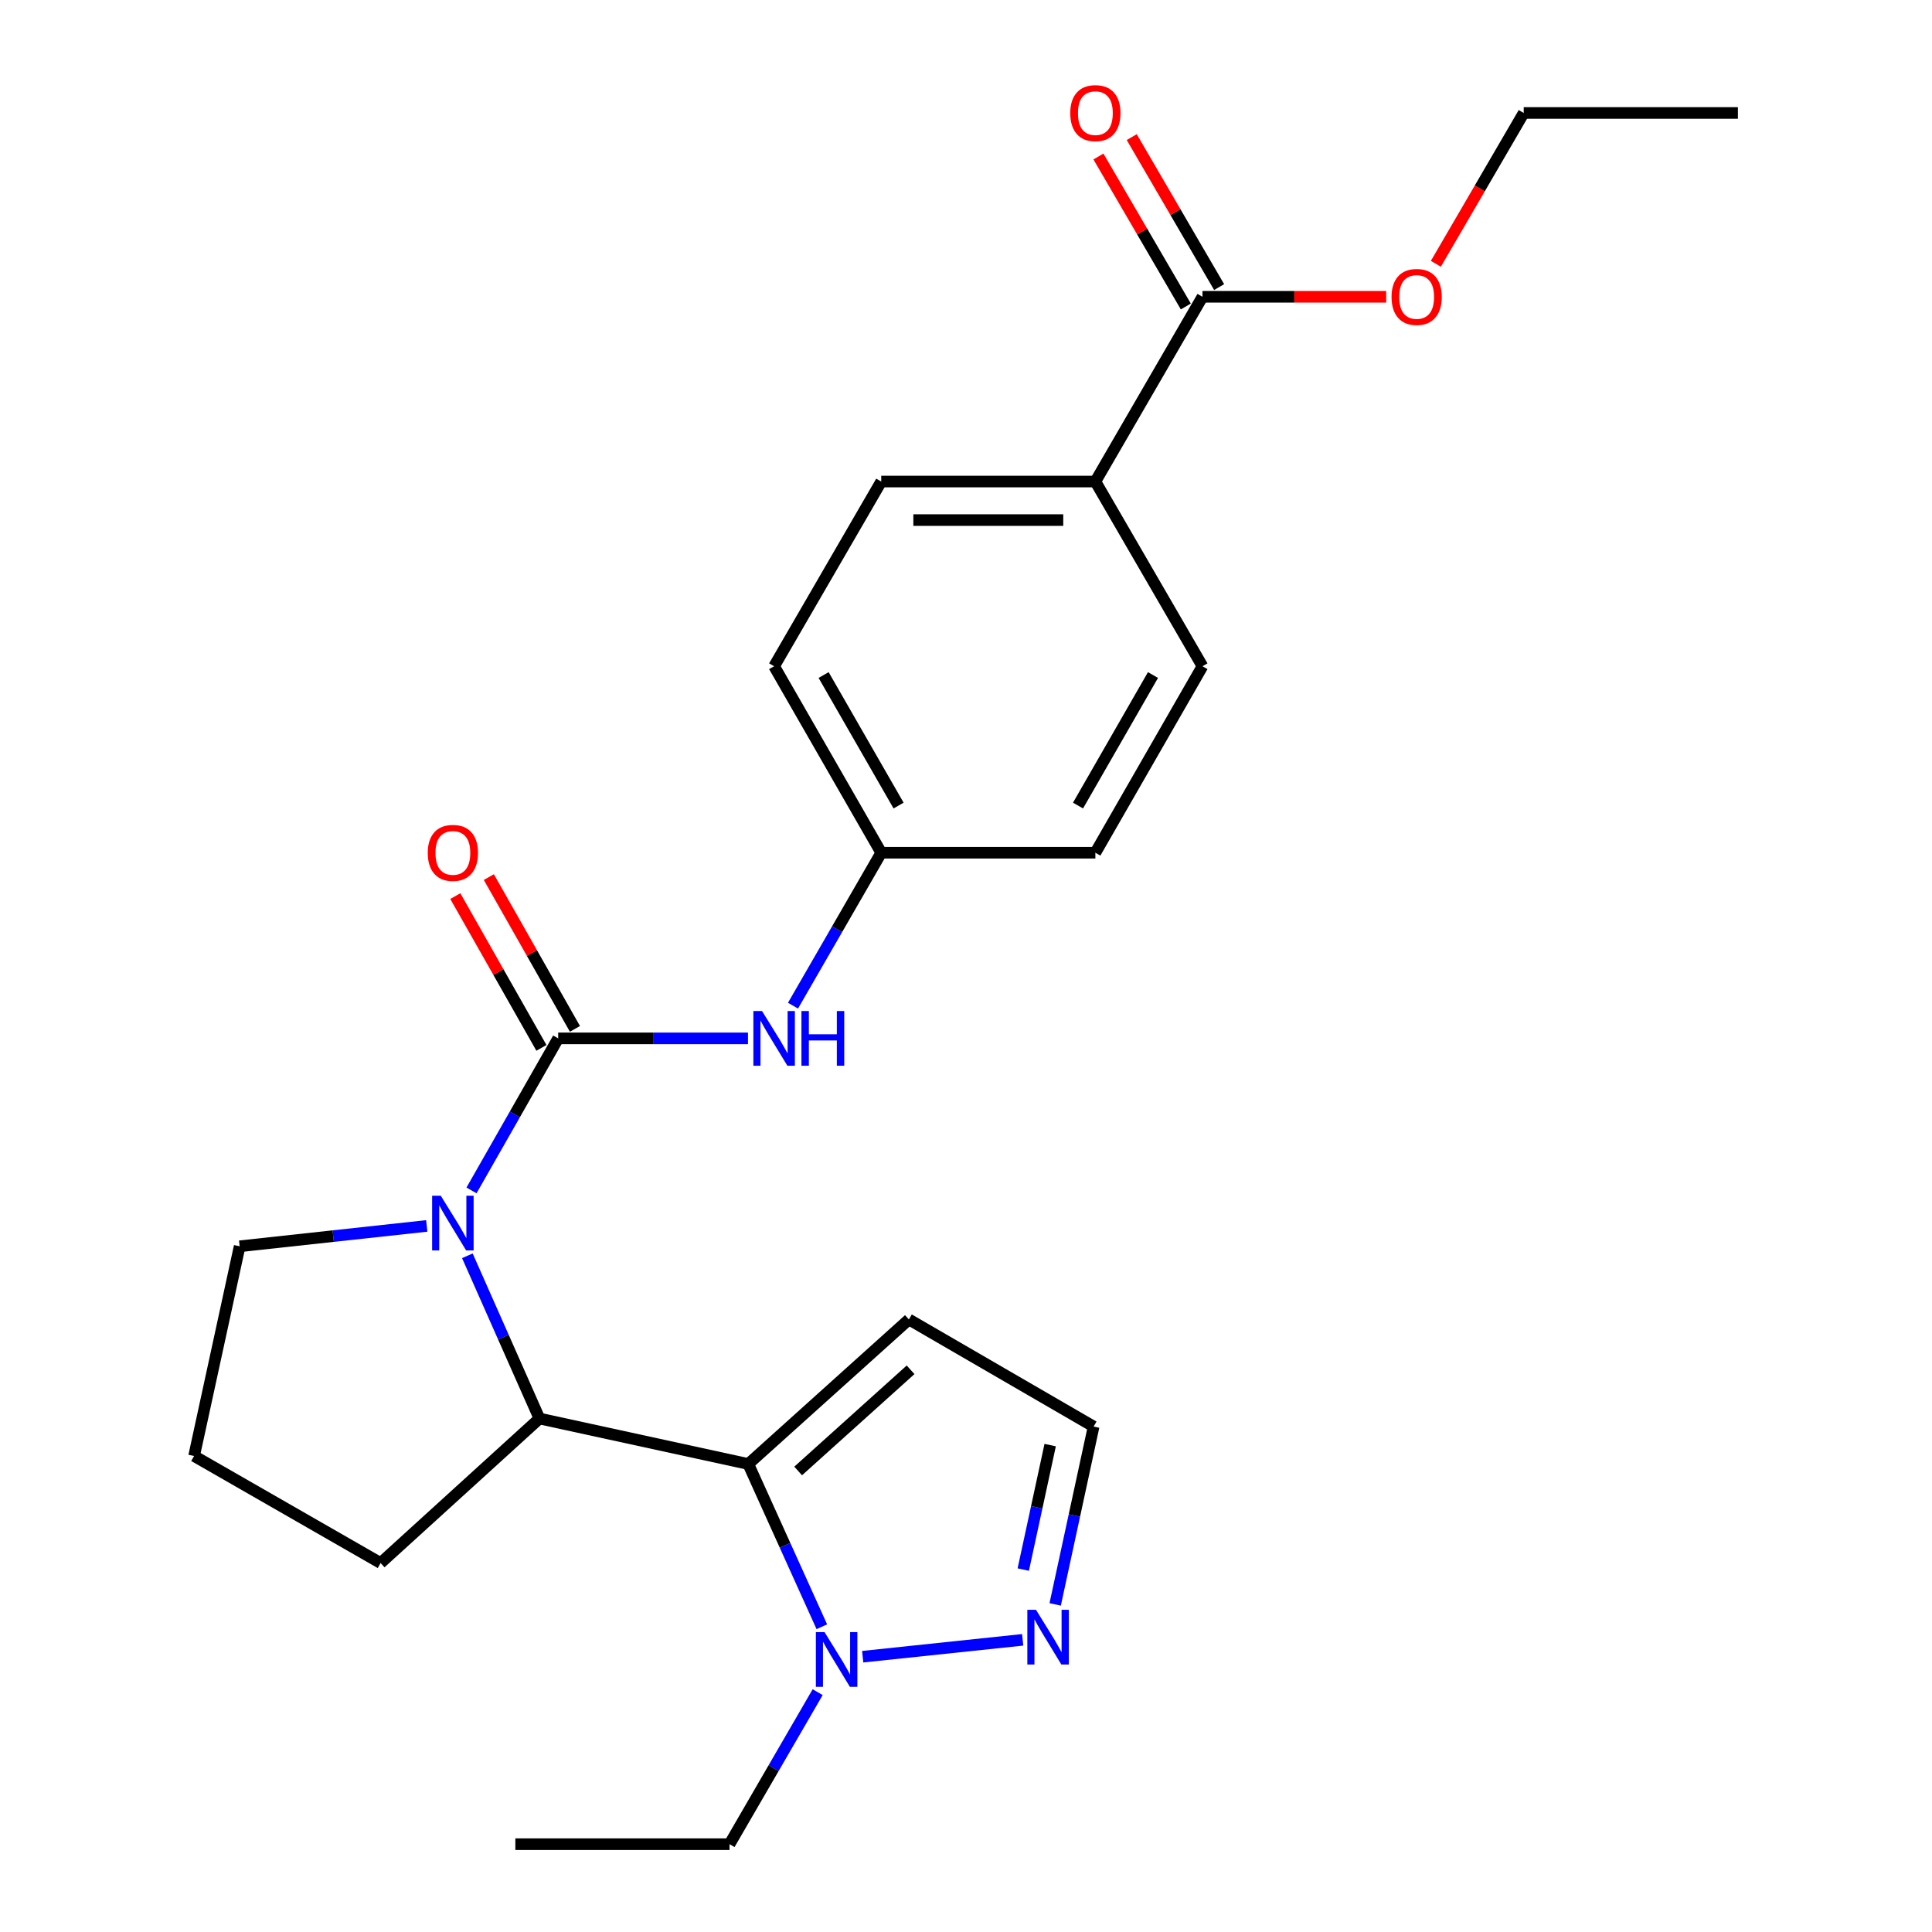 <?xml version='1.0' encoding='iso-8859-1'?>
<svg version='1.1' baseProfile='full'
              xmlns='http://www.w3.org/2000/svg'
                      xmlns:rdkit='http://www.rdkit.org/xml'
                      xmlns:xlink='http://www.w3.org/1999/xlink'
                  xml:space='preserve'
width='1000px' height='1000px' viewBox='0 0 1000 1000'>
<!-- END OF HEADER -->
<rect style='opacity:1.0;fill:#FFFFFF;stroke:none' width='1000' height='1000' x='0' y='0'> </rect>
<path class='bond-2' d='M 387.309,757.768 L 279.217,734.228' style='fill:none;fill-rule:evenodd;stroke:#000000;stroke-width:6px;stroke-linecap:butt;stroke-linejoin:miter;stroke-opacity:1' />
<path class='bond-3' d='M 387.309,757.768 L 406.345,799.883' style='fill:none;fill-rule:evenodd;stroke:#000000;stroke-width:6px;stroke-linecap:butt;stroke-linejoin:miter;stroke-opacity:1' />
<path class='bond-3' d='M 406.345,799.883 L 425.382,841.998' style='fill:none;fill-rule:evenodd;stroke:#0000FF;stroke-width:6px;stroke-linecap:butt;stroke-linejoin:miter;stroke-opacity:1' />
<path class='bond-6' d='M 387.309,757.768 L 470.442,682.948' style='fill:none;fill-rule:evenodd;stroke:#000000;stroke-width:6px;stroke-linecap:butt;stroke-linejoin:miter;stroke-opacity:1' />
<path class='bond-6' d='M 413.124,761.373 L 471.317,708.999' style='fill:none;fill-rule:evenodd;stroke:#000000;stroke-width:6px;stroke-linecap:butt;stroke-linejoin:miter;stroke-opacity:1' />
<path class='bond-0' d='M 241.906,649.99 L 260.562,692.109' style='fill:none;fill-rule:evenodd;stroke:#0000FF;stroke-width:6px;stroke-linecap:butt;stroke-linejoin:miter;stroke-opacity:1' />
<path class='bond-0' d='M 260.562,692.109 L 279.217,734.228' style='fill:none;fill-rule:evenodd;stroke:#000000;stroke-width:6px;stroke-linecap:butt;stroke-linejoin:miter;stroke-opacity:1' />
<path class='bond-1' d='M 244.051,616.152 L 266.483,576.807' style='fill:none;fill-rule:evenodd;stroke:#0000FF;stroke-width:6px;stroke-linecap:butt;stroke-linejoin:miter;stroke-opacity:1' />
<path class='bond-1' d='M 266.483,576.807 L 288.915,537.462' style='fill:none;fill-rule:evenodd;stroke:#000000;stroke-width:6px;stroke-linecap:butt;stroke-linejoin:miter;stroke-opacity:1' />
<path class='bond-15' d='M 220.894,634.535 L 172.47,639.806' style='fill:none;fill-rule:evenodd;stroke:#0000FF;stroke-width:6px;stroke-linecap:butt;stroke-linejoin:miter;stroke-opacity:1' />
<path class='bond-15' d='M 172.47,639.806 L 124.046,645.077' style='fill:none;fill-rule:evenodd;stroke:#000000;stroke-width:6px;stroke-linecap:butt;stroke-linejoin:miter;stroke-opacity:1' />
<path class='bond-5' d='M 288.915,537.462 L 338.033,537.462' style='fill:none;fill-rule:evenodd;stroke:#000000;stroke-width:6px;stroke-linecap:butt;stroke-linejoin:miter;stroke-opacity:1' />
<path class='bond-5' d='M 338.033,537.462 L 387.152,537.462' style='fill:none;fill-rule:evenodd;stroke:#0000FF;stroke-width:6px;stroke-linecap:butt;stroke-linejoin:miter;stroke-opacity:1' />
<path class='bond-8' d='M 297.591,532.541 L 275.308,493.257' style='fill:none;fill-rule:evenodd;stroke:#000000;stroke-width:6px;stroke-linecap:butt;stroke-linejoin:miter;stroke-opacity:1' />
<path class='bond-8' d='M 275.308,493.257 L 253.024,453.974' style='fill:none;fill-rule:evenodd;stroke:#FF0000;stroke-width:6px;stroke-linecap:butt;stroke-linejoin:miter;stroke-opacity:1' />
<path class='bond-8' d='M 280.239,542.384 L 257.956,503.1' style='fill:none;fill-rule:evenodd;stroke:#000000;stroke-width:6px;stroke-linecap:butt;stroke-linejoin:miter;stroke-opacity:1' />
<path class='bond-8' d='M 257.956,503.1 L 235.672,463.817' style='fill:none;fill-rule:evenodd;stroke:#FF0000;stroke-width:6px;stroke-linecap:butt;stroke-linejoin:miter;stroke-opacity:1' />
<path class='bond-19' d='M 279.217,734.228 L 197.004,809.027' style='fill:none;fill-rule:evenodd;stroke:#000000;stroke-width:6px;stroke-linecap:butt;stroke-linejoin:miter;stroke-opacity:1' />
<path class='bond-4' d='M 446.529,857.51 L 529.339,848.772' style='fill:none;fill-rule:evenodd;stroke:#0000FF;stroke-width:6px;stroke-linecap:butt;stroke-linejoin:miter;stroke-opacity:1' />
<path class='bond-20' d='M 423.225,875.856 L 400.413,915.201' style='fill:none;fill-rule:evenodd;stroke:#0000FF;stroke-width:6px;stroke-linecap:butt;stroke-linejoin:miter;stroke-opacity:1' />
<path class='bond-20' d='M 400.413,915.201 L 377.6,954.545' style='fill:none;fill-rule:evenodd;stroke:#000000;stroke-width:6px;stroke-linecap:butt;stroke-linejoin:miter;stroke-opacity:1' />
<path class='bond-25' d='M 546.155,830.437 L 556.105,784.411' style='fill:none;fill-rule:evenodd;stroke:#0000FF;stroke-width:6px;stroke-linecap:butt;stroke-linejoin:miter;stroke-opacity:1' />
<path class='bond-25' d='M 556.105,784.411 L 566.054,738.384' style='fill:none;fill-rule:evenodd;stroke:#000000;stroke-width:6px;stroke-linecap:butt;stroke-linejoin:miter;stroke-opacity:1' />
<path class='bond-25' d='M 529.641,812.414 L 536.606,780.196' style='fill:none;fill-rule:evenodd;stroke:#0000FF;stroke-width:6px;stroke-linecap:butt;stroke-linejoin:miter;stroke-opacity:1' />
<path class='bond-25' d='M 536.606,780.196 L 543.57,747.977' style='fill:none;fill-rule:evenodd;stroke:#000000;stroke-width:6px;stroke-linecap:butt;stroke-linejoin:miter;stroke-opacity:1' />
<path class='bond-12' d='M 410.455,520.529 L 433.289,480.951' style='fill:none;fill-rule:evenodd;stroke:#0000FF;stroke-width:6px;stroke-linecap:butt;stroke-linejoin:miter;stroke-opacity:1' />
<path class='bond-12' d='M 433.289,480.951 L 456.123,441.374' style='fill:none;fill-rule:evenodd;stroke:#000000;stroke-width:6px;stroke-linecap:butt;stroke-linejoin:miter;stroke-opacity:1' />
<path class='bond-9' d='M 470.442,682.948 L 566.054,738.384' style='fill:none;fill-rule:evenodd;stroke:#000000;stroke-width:6px;stroke-linecap:butt;stroke-linejoin:miter;stroke-opacity:1' />
<path class='bond-7' d='M 622.4,153.617 L 566.963,249.24' style='fill:none;fill-rule:evenodd;stroke:#000000;stroke-width:6px;stroke-linecap:butt;stroke-linejoin:miter;stroke-opacity:1' />
<path class='bond-11' d='M 631.018,148.595 L 608.402,109.778' style='fill:none;fill-rule:evenodd;stroke:#000000;stroke-width:6px;stroke-linecap:butt;stroke-linejoin:miter;stroke-opacity:1' />
<path class='bond-11' d='M 608.402,109.778 L 585.785,70.962' style='fill:none;fill-rule:evenodd;stroke:#FF0000;stroke-width:6px;stroke-linecap:butt;stroke-linejoin:miter;stroke-opacity:1' />
<path class='bond-11' d='M 613.781,158.638 L 591.165,119.821' style='fill:none;fill-rule:evenodd;stroke:#000000;stroke-width:6px;stroke-linecap:butt;stroke-linejoin:miter;stroke-opacity:1' />
<path class='bond-11' d='M 591.165,119.821 L 568.548,81.005' style='fill:none;fill-rule:evenodd;stroke:#FF0000;stroke-width:6px;stroke-linecap:butt;stroke-linejoin:miter;stroke-opacity:1' />
<path class='bond-16' d='M 622.4,153.617 L 669.945,153.617' style='fill:none;fill-rule:evenodd;stroke:#000000;stroke-width:6px;stroke-linecap:butt;stroke-linejoin:miter;stroke-opacity:1' />
<path class='bond-16' d='M 669.945,153.617 L 717.49,153.617' style='fill:none;fill-rule:evenodd;stroke:#FF0000;stroke-width:6px;stroke-linecap:butt;stroke-linejoin:miter;stroke-opacity:1' />
<path class='bond-10' d='M 566.963,249.24 L 456.123,249.24' style='fill:none;fill-rule:evenodd;stroke:#000000;stroke-width:6px;stroke-linecap:butt;stroke-linejoin:miter;stroke-opacity:1' />
<path class='bond-10' d='M 550.337,269.189 L 472.749,269.189' style='fill:none;fill-rule:evenodd;stroke:#000000;stroke-width:6px;stroke-linecap:butt;stroke-linejoin:miter;stroke-opacity:1' />
<path class='bond-27' d='M 566.963,249.24 L 622.4,344.852' style='fill:none;fill-rule:evenodd;stroke:#000000;stroke-width:6px;stroke-linecap:butt;stroke-linejoin:miter;stroke-opacity:1' />
<path class='bond-17' d='M 456.123,441.374 L 566.963,441.374' style='fill:none;fill-rule:evenodd;stroke:#000000;stroke-width:6px;stroke-linecap:butt;stroke-linejoin:miter;stroke-opacity:1' />
<path class='bond-18' d='M 456.123,441.374 L 400.686,344.852' style='fill:none;fill-rule:evenodd;stroke:#000000;stroke-width:6px;stroke-linecap:butt;stroke-linejoin:miter;stroke-opacity:1' />
<path class='bond-18' d='M 465.106,416.96 L 426.301,349.395' style='fill:none;fill-rule:evenodd;stroke:#000000;stroke-width:6px;stroke-linecap:butt;stroke-linejoin:miter;stroke-opacity:1' />
<path class='bond-13' d='M 456.123,249.24 L 400.686,344.852' style='fill:none;fill-rule:evenodd;stroke:#000000;stroke-width:6px;stroke-linecap:butt;stroke-linejoin:miter;stroke-opacity:1' />
<path class='bond-14' d='M 622.4,344.852 L 566.963,441.374' style='fill:none;fill-rule:evenodd;stroke:#000000;stroke-width:6px;stroke-linecap:butt;stroke-linejoin:miter;stroke-opacity:1' />
<path class='bond-14' d='M 596.785,349.395 L 557.979,416.96' style='fill:none;fill-rule:evenodd;stroke:#000000;stroke-width:6px;stroke-linecap:butt;stroke-linejoin:miter;stroke-opacity:1' />
<path class='bond-26' d='M 124.046,645.077 L 100.461,753.623' style='fill:none;fill-rule:evenodd;stroke:#000000;stroke-width:6px;stroke-linecap:butt;stroke-linejoin:miter;stroke-opacity:1' />
<path class='bond-22' d='M 743.205,136.544 L 765.941,97.507' style='fill:none;fill-rule:evenodd;stroke:#FF0000;stroke-width:6px;stroke-linecap:butt;stroke-linejoin:miter;stroke-opacity:1' />
<path class='bond-22' d='M 765.941,97.507 L 788.677,58.47' style='fill:none;fill-rule:evenodd;stroke:#000000;stroke-width:6px;stroke-linecap:butt;stroke-linejoin:miter;stroke-opacity:1' />
<path class='bond-21' d='M 197.004,809.027 L 100.461,753.623' style='fill:none;fill-rule:evenodd;stroke:#000000;stroke-width:6px;stroke-linecap:butt;stroke-linejoin:miter;stroke-opacity:1' />
<path class='bond-23' d='M 377.6,954.545 L 266.749,954.545' style='fill:none;fill-rule:evenodd;stroke:#000000;stroke-width:6px;stroke-linecap:butt;stroke-linejoin:miter;stroke-opacity:1' />
<path class='bond-24' d='M 788.677,58.47 L 899.539,58.47' style='fill:none;fill-rule:evenodd;stroke:#000000;stroke-width:6px;stroke-linecap:butt;stroke-linejoin:miter;stroke-opacity:1' />
<path  class='atom-1' d='M 228.149 618.904
L 237.429 633.904
Q 238.349 635.384, 239.829 638.064
Q 241.309 640.744, 241.389 640.904
L 241.389 618.904
L 245.149 618.904
L 245.149 647.224
L 241.269 647.224
L 231.309 630.824
Q 230.149 628.904, 228.909 626.704
Q 227.709 624.504, 227.349 623.824
L 227.349 647.224
L 223.669 647.224
L 223.669 618.904
L 228.149 618.904
' fill='#0000FF'/>
<path  class='atom-4' d='M 426.777 844.773
L 436.057 859.773
Q 436.977 861.253, 438.457 863.933
Q 439.937 866.613, 440.017 866.773
L 440.017 844.773
L 443.777 844.773
L 443.777 873.093
L 439.897 873.093
L 429.937 856.693
Q 428.777 854.773, 427.537 852.573
Q 426.337 850.373, 425.977 849.693
L 425.977 873.093
L 422.297 873.093
L 422.297 844.773
L 426.777 844.773
' fill='#0000FF'/>
<path  class='atom-5' d='M 536.232 833.225
L 545.512 848.225
Q 546.432 849.705, 547.912 852.385
Q 549.392 855.065, 549.472 855.225
L 549.472 833.225
L 553.232 833.225
L 553.232 861.545
L 549.352 861.545
L 539.392 845.145
Q 538.232 843.225, 536.992 841.025
Q 535.792 838.825, 535.432 838.145
L 535.432 861.545
L 531.752 861.545
L 531.752 833.225
L 536.232 833.225
' fill='#0000FF'/>
<path  class='atom-6' d='M 394.426 523.302
L 403.706 538.302
Q 404.626 539.782, 406.106 542.462
Q 407.586 545.142, 407.666 545.302
L 407.666 523.302
L 411.426 523.302
L 411.426 551.622
L 407.546 551.622
L 397.586 535.222
Q 396.426 533.302, 395.186 531.102
Q 393.986 528.902, 393.626 528.222
L 393.626 551.622
L 389.946 551.622
L 389.946 523.302
L 394.426 523.302
' fill='#0000FF'/>
<path  class='atom-6' d='M 414.826 523.302
L 418.666 523.302
L 418.666 535.342
L 433.146 535.342
L 433.146 523.302
L 436.986 523.302
L 436.986 551.622
L 433.146 551.622
L 433.146 538.542
L 418.666 538.542
L 418.666 551.622
L 414.826 551.622
L 414.826 523.302
' fill='#0000FF'/>
<path  class='atom-9' d='M 221.409 441.454
Q 221.409 434.654, 224.769 430.854
Q 228.129 427.054, 234.409 427.054
Q 240.689 427.054, 244.049 430.854
Q 247.409 434.654, 247.409 441.454
Q 247.409 448.334, 244.009 452.254
Q 240.609 456.134, 234.409 456.134
Q 228.169 456.134, 224.769 452.254
Q 221.409 448.374, 221.409 441.454
M 234.409 452.934
Q 238.729 452.934, 241.049 450.054
Q 243.409 447.134, 243.409 441.454
Q 243.409 435.894, 241.049 433.094
Q 238.729 430.254, 234.409 430.254
Q 230.089 430.254, 227.729 433.054
Q 225.409 435.854, 225.409 441.454
Q 225.409 447.174, 227.729 450.054
Q 230.089 452.934, 234.409 452.934
' fill='#FF0000'/>
<path  class='atom-12' d='M 553.963 58.55
Q 553.963 51.75, 557.323 47.95
Q 560.683 44.15, 566.963 44.15
Q 573.243 44.15, 576.603 47.95
Q 579.963 51.75, 579.963 58.55
Q 579.963 65.43, 576.563 69.35
Q 573.163 73.23, 566.963 73.23
Q 560.723 73.23, 557.323 69.35
Q 553.963 65.47, 553.963 58.55
M 566.963 70.03
Q 571.283 70.03, 573.603 67.15
Q 575.963 64.23, 575.963 58.55
Q 575.963 52.99, 573.603 50.19
Q 571.283 47.35, 566.963 47.35
Q 562.643 47.35, 560.283 50.15
Q 557.963 52.95, 557.963 58.55
Q 557.963 64.27, 560.283 67.15
Q 562.643 70.03, 566.963 70.03
' fill='#FF0000'/>
<path  class='atom-17' d='M 720.262 153.697
Q 720.262 146.897, 723.622 143.097
Q 726.982 139.297, 733.262 139.297
Q 739.542 139.297, 742.902 143.097
Q 746.262 146.897, 746.262 153.697
Q 746.262 160.577, 742.862 164.497
Q 739.462 168.377, 733.262 168.377
Q 727.022 168.377, 723.622 164.497
Q 720.262 160.617, 720.262 153.697
M 733.262 165.177
Q 737.582 165.177, 739.902 162.297
Q 742.262 159.377, 742.262 153.697
Q 742.262 148.137, 739.902 145.337
Q 737.582 142.497, 733.262 142.497
Q 728.942 142.497, 726.582 145.297
Q 724.262 148.097, 724.262 153.697
Q 724.262 159.417, 726.582 162.297
Q 728.942 165.177, 733.262 165.177
' fill='#FF0000'/>
</svg>

